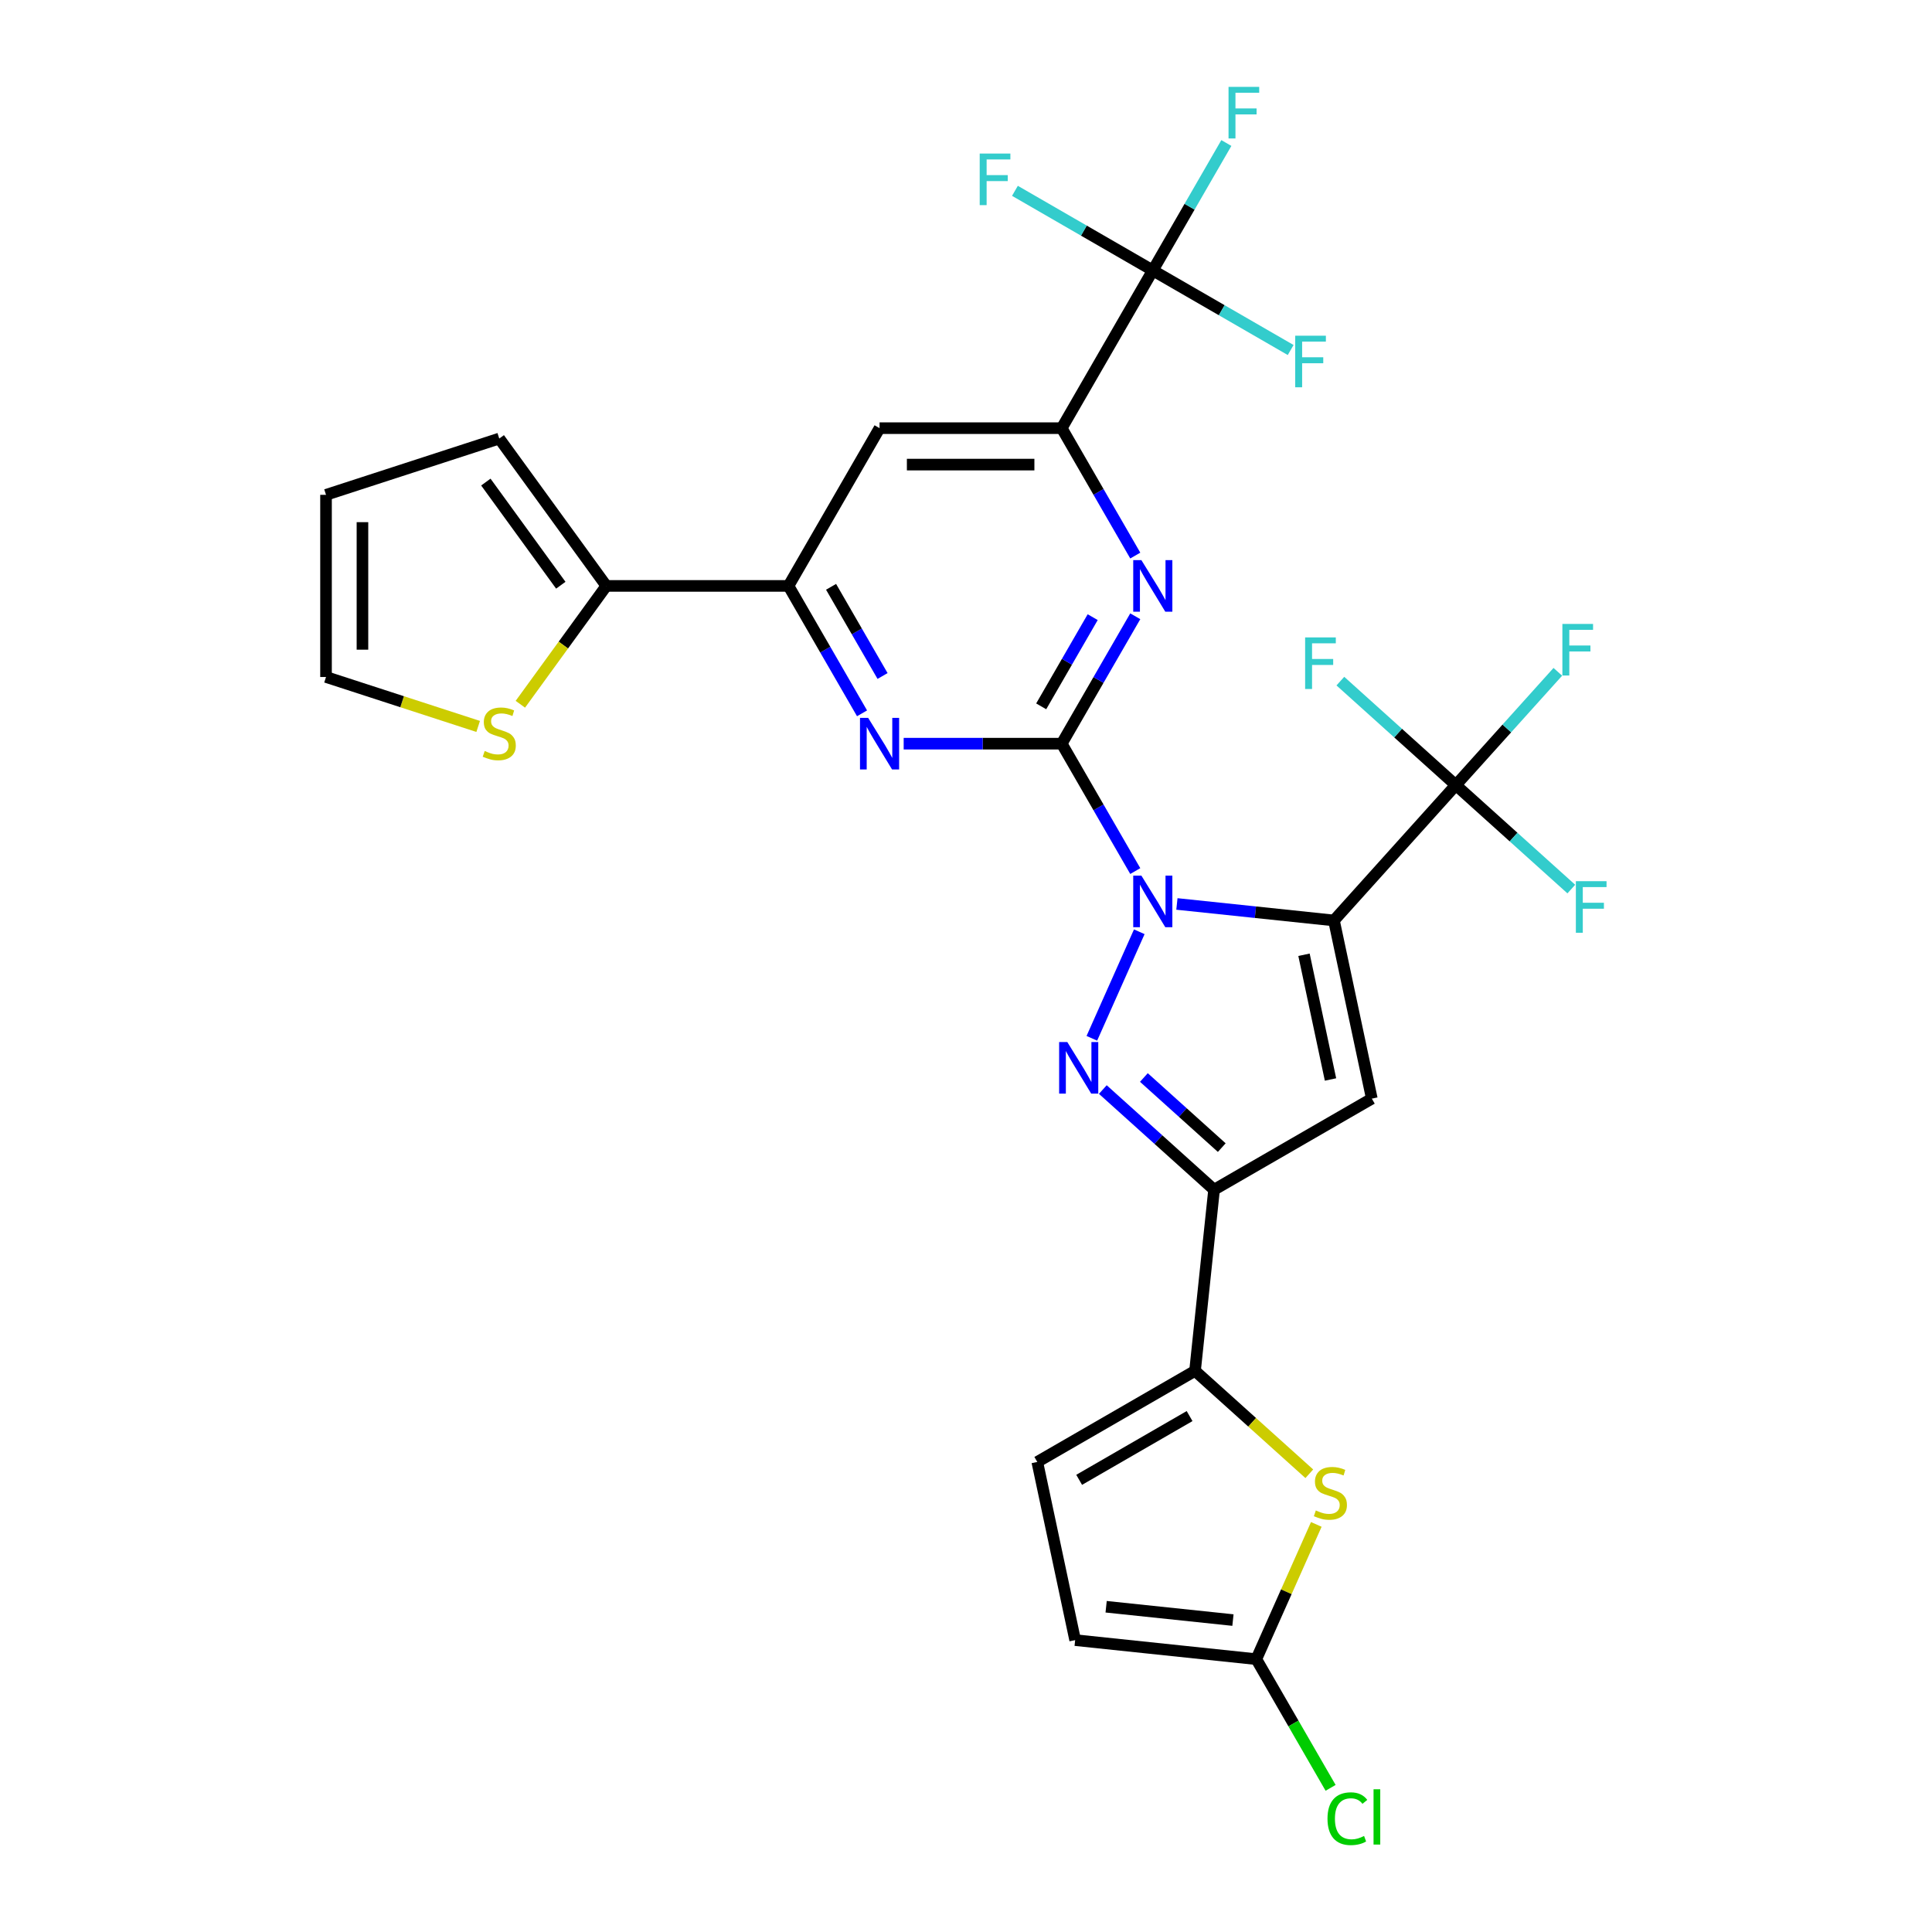<?xml version='1.0' encoding='iso-8859-1'?>
<svg version='1.1' baseProfile='full'
              xmlns='http://www.w3.org/2000/svg'
                      xmlns:rdkit='http://www.rdkit.org/xml'
                      xmlns:xlink='http://www.w3.org/1999/xlink'
                  xml:space='preserve'
width='1000px' height='1000px' viewBox='0 0 1000 1000'>
<!-- END OF HEADER -->
<rect style='opacity:1.0;fill:#FFFFFF;stroke:none' width='1000' height='1000' x='0' y='0'> </rect>
<path class='bond-0' d='M 609.167,467.886 L 649.809,472.157' style='fill:none;fill-rule:evenodd;stroke:#0000FF;stroke-width:6px;stroke-linecap:butt;stroke-linejoin:miter;stroke-opacity:1' />
<path class='bond-0' d='M 649.809,472.157 L 690.45,476.429' style='fill:none;fill-rule:evenodd;stroke:#000000;stroke-width:6px;stroke-linecap:butt;stroke-linejoin:miter;stroke-opacity:1' />
<path class='bond-1' d='M 587.615,450.866 L 568.579,417.894' style='fill:none;fill-rule:evenodd;stroke:#0000FF;stroke-width:6px;stroke-linecap:butt;stroke-linejoin:miter;stroke-opacity:1' />
<path class='bond-1' d='M 568.579,417.894 L 549.542,384.922' style='fill:none;fill-rule:evenodd;stroke:#000000;stroke-width:6px;stroke-linecap:butt;stroke-linejoin:miter;stroke-opacity:1' />
<path class='bond-2' d='M 589.69,482.281 L 565.137,537.428' style='fill:none;fill-rule:evenodd;stroke:#0000FF;stroke-width:6px;stroke-linecap:butt;stroke-linejoin:miter;stroke-opacity:1' />
<path class='bond-4' d='M 690.45,476.429 L 710.053,568.651' style='fill:none;fill-rule:evenodd;stroke:#000000;stroke-width:6px;stroke-linecap:butt;stroke-linejoin:miter;stroke-opacity:1' />
<path class='bond-4' d='M 674.946,494.183 L 688.668,558.739' style='fill:none;fill-rule:evenodd;stroke:#000000;stroke-width:6px;stroke-linecap:butt;stroke-linejoin:miter;stroke-opacity:1' />
<path class='bond-5' d='M 690.45,476.429 L 753.538,406.363' style='fill:none;fill-rule:evenodd;stroke:#000000;stroke-width:6px;stroke-linecap:butt;stroke-linejoin:miter;stroke-opacity:1' />
<path class='bond-6' d='M 549.542,384.922 L 568.579,351.95' style='fill:none;fill-rule:evenodd;stroke:#000000;stroke-width:6px;stroke-linecap:butt;stroke-linejoin:miter;stroke-opacity:1' />
<path class='bond-6' d='M 568.579,351.95 L 587.615,318.978' style='fill:none;fill-rule:evenodd;stroke:#0000FF;stroke-width:6px;stroke-linecap:butt;stroke-linejoin:miter;stroke-opacity:1' />
<path class='bond-6' d='M 538.923,365.602 L 552.248,342.522' style='fill:none;fill-rule:evenodd;stroke:#000000;stroke-width:6px;stroke-linecap:butt;stroke-linejoin:miter;stroke-opacity:1' />
<path class='bond-6' d='M 552.248,342.522 L 565.574,319.441' style='fill:none;fill-rule:evenodd;stroke:#0000FF;stroke-width:6px;stroke-linecap:butt;stroke-linejoin:miter;stroke-opacity:1' />
<path class='bond-7' d='M 549.542,384.922 L 508.642,384.922' style='fill:none;fill-rule:evenodd;stroke:#000000;stroke-width:6px;stroke-linecap:butt;stroke-linejoin:miter;stroke-opacity:1' />
<path class='bond-7' d='M 508.642,384.922 L 467.742,384.922' style='fill:none;fill-rule:evenodd;stroke:#0000FF;stroke-width:6px;stroke-linecap:butt;stroke-linejoin:miter;stroke-opacity:1' />
<path class='bond-3' d='M 570.818,563.945 L 599.61,589.869' style='fill:none;fill-rule:evenodd;stroke:#0000FF;stroke-width:6px;stroke-linecap:butt;stroke-linejoin:miter;stroke-opacity:1' />
<path class='bond-3' d='M 599.61,589.869 L 628.401,615.793' style='fill:none;fill-rule:evenodd;stroke:#000000;stroke-width:6px;stroke-linecap:butt;stroke-linejoin:miter;stroke-opacity:1' />
<path class='bond-3' d='M 592.073,557.709 L 612.227,575.856' style='fill:none;fill-rule:evenodd;stroke:#0000FF;stroke-width:6px;stroke-linecap:butt;stroke-linejoin:miter;stroke-opacity:1' />
<path class='bond-3' d='M 612.227,575.856 L 632.381,594.003' style='fill:none;fill-rule:evenodd;stroke:#000000;stroke-width:6px;stroke-linecap:butt;stroke-linejoin:miter;stroke-opacity:1' />
<path class='bond-8' d='M 628.401,615.793 L 618.546,709.559' style='fill:none;fill-rule:evenodd;stroke:#000000;stroke-width:6px;stroke-linecap:butt;stroke-linejoin:miter;stroke-opacity:1' />
<path class='bond-29' d='M 628.401,615.793 L 710.053,568.651' style='fill:none;fill-rule:evenodd;stroke:#000000;stroke-width:6px;stroke-linecap:butt;stroke-linejoin:miter;stroke-opacity:1' />
<path class='bond-22' d='M 753.538,406.363 L 779.934,377.047' style='fill:none;fill-rule:evenodd;stroke:#000000;stroke-width:6px;stroke-linecap:butt;stroke-linejoin:miter;stroke-opacity:1' />
<path class='bond-22' d='M 779.934,377.047 L 806.33,347.731' style='fill:none;fill-rule:evenodd;stroke:#33CCCC;stroke-width:6px;stroke-linecap:butt;stroke-linejoin:miter;stroke-opacity:1' />
<path class='bond-23' d='M 753.538,406.363 L 783.423,433.272' style='fill:none;fill-rule:evenodd;stroke:#000000;stroke-width:6px;stroke-linecap:butt;stroke-linejoin:miter;stroke-opacity:1' />
<path class='bond-23' d='M 783.423,433.272 L 813.308,460.18' style='fill:none;fill-rule:evenodd;stroke:#33CCCC;stroke-width:6px;stroke-linecap:butt;stroke-linejoin:miter;stroke-opacity:1' />
<path class='bond-24' d='M 753.538,406.363 L 723.653,379.454' style='fill:none;fill-rule:evenodd;stroke:#000000;stroke-width:6px;stroke-linecap:butt;stroke-linejoin:miter;stroke-opacity:1' />
<path class='bond-24' d='M 723.653,379.454 L 693.768,352.546' style='fill:none;fill-rule:evenodd;stroke:#33CCCC;stroke-width:6px;stroke-linecap:butt;stroke-linejoin:miter;stroke-opacity:1' />
<path class='bond-9' d='M 587.615,287.563 L 568.579,254.591' style='fill:none;fill-rule:evenodd;stroke:#0000FF;stroke-width:6px;stroke-linecap:butt;stroke-linejoin:miter;stroke-opacity:1' />
<path class='bond-9' d='M 568.579,254.591 L 549.542,221.619' style='fill:none;fill-rule:evenodd;stroke:#000000;stroke-width:6px;stroke-linecap:butt;stroke-linejoin:miter;stroke-opacity:1' />
<path class='bond-12' d='M 446.191,369.215 L 427.154,336.243' style='fill:none;fill-rule:evenodd;stroke:#0000FF;stroke-width:6px;stroke-linecap:butt;stroke-linejoin:miter;stroke-opacity:1' />
<path class='bond-12' d='M 427.154,336.243 L 408.118,303.271' style='fill:none;fill-rule:evenodd;stroke:#000000;stroke-width:6px;stroke-linecap:butt;stroke-linejoin:miter;stroke-opacity:1' />
<path class='bond-12' d='M 456.81,349.895 L 443.484,326.814' style='fill:none;fill-rule:evenodd;stroke:#0000FF;stroke-width:6px;stroke-linecap:butt;stroke-linejoin:miter;stroke-opacity:1' />
<path class='bond-12' d='M 443.484,326.814 L 430.159,303.734' style='fill:none;fill-rule:evenodd;stroke:#000000;stroke-width:6px;stroke-linecap:butt;stroke-linejoin:miter;stroke-opacity:1' />
<path class='bond-11' d='M 618.546,709.559 L 648.12,736.188' style='fill:none;fill-rule:evenodd;stroke:#000000;stroke-width:6px;stroke-linecap:butt;stroke-linejoin:miter;stroke-opacity:1' />
<path class='bond-11' d='M 648.12,736.188 L 677.694,762.816' style='fill:none;fill-rule:evenodd;stroke:#CCCC00;stroke-width:6px;stroke-linecap:butt;stroke-linejoin:miter;stroke-opacity:1' />
<path class='bond-16' d='M 618.546,709.559 L 536.895,756.701' style='fill:none;fill-rule:evenodd;stroke:#000000;stroke-width:6px;stroke-linecap:butt;stroke-linejoin:miter;stroke-opacity:1' />
<path class='bond-16' d='M 615.727,732.961 L 558.571,765.96' style='fill:none;fill-rule:evenodd;stroke:#000000;stroke-width:6px;stroke-linecap:butt;stroke-linejoin:miter;stroke-opacity:1' />
<path class='bond-10' d='M 549.542,221.619 L 596.684,139.968' style='fill:none;fill-rule:evenodd;stroke:#000000;stroke-width:6px;stroke-linecap:butt;stroke-linejoin:miter;stroke-opacity:1' />
<path class='bond-30' d='M 549.542,221.619 L 455.259,221.619' style='fill:none;fill-rule:evenodd;stroke:#000000;stroke-width:6px;stroke-linecap:butt;stroke-linejoin:miter;stroke-opacity:1' />
<path class='bond-30' d='M 535.4,240.476 L 469.402,240.476' style='fill:none;fill-rule:evenodd;stroke:#000000;stroke-width:6px;stroke-linecap:butt;stroke-linejoin:miter;stroke-opacity:1' />
<path class='bond-25' d='M 596.684,139.968 L 615.72,106.996' style='fill:none;fill-rule:evenodd;stroke:#000000;stroke-width:6px;stroke-linecap:butt;stroke-linejoin:miter;stroke-opacity:1' />
<path class='bond-25' d='M 615.72,106.996 L 634.756,74.024' style='fill:none;fill-rule:evenodd;stroke:#33CCCC;stroke-width:6px;stroke-linecap:butt;stroke-linejoin:miter;stroke-opacity:1' />
<path class='bond-26' d='M 596.684,139.968 L 632.362,160.566' style='fill:none;fill-rule:evenodd;stroke:#000000;stroke-width:6px;stroke-linecap:butt;stroke-linejoin:miter;stroke-opacity:1' />
<path class='bond-26' d='M 632.362,160.566 L 668.04,181.165' style='fill:none;fill-rule:evenodd;stroke:#33CCCC;stroke-width:6px;stroke-linecap:butt;stroke-linejoin:miter;stroke-opacity:1' />
<path class='bond-27' d='M 596.684,139.968 L 561.006,119.369' style='fill:none;fill-rule:evenodd;stroke:#000000;stroke-width:6px;stroke-linecap:butt;stroke-linejoin:miter;stroke-opacity:1' />
<path class='bond-27' d='M 561.006,119.369 L 525.328,98.77' style='fill:none;fill-rule:evenodd;stroke:#33CCCC;stroke-width:6px;stroke-linecap:butt;stroke-linejoin:miter;stroke-opacity:1' />
<path class='bond-13' d='M 681.316,789.033 L 665.79,823.906' style='fill:none;fill-rule:evenodd;stroke:#CCCC00;stroke-width:6px;stroke-linecap:butt;stroke-linejoin:miter;stroke-opacity:1' />
<path class='bond-13' d='M 665.79,823.906 L 650.264,858.779' style='fill:none;fill-rule:evenodd;stroke:#000000;stroke-width:6px;stroke-linecap:butt;stroke-linejoin:miter;stroke-opacity:1' />
<path class='bond-14' d='M 408.118,303.271 L 455.259,221.619' style='fill:none;fill-rule:evenodd;stroke:#000000;stroke-width:6px;stroke-linecap:butt;stroke-linejoin:miter;stroke-opacity:1' />
<path class='bond-15' d='M 408.118,303.271 L 313.835,303.271' style='fill:none;fill-rule:evenodd;stroke:#000000;stroke-width:6px;stroke-linecap:butt;stroke-linejoin:miter;stroke-opacity:1' />
<path class='bond-28' d='M 650.264,858.779 L 669.491,892.081' style='fill:none;fill-rule:evenodd;stroke:#000000;stroke-width:6px;stroke-linecap:butt;stroke-linejoin:miter;stroke-opacity:1' />
<path class='bond-28' d='M 669.491,892.081 L 688.717,925.383' style='fill:none;fill-rule:evenodd;stroke:#00CC00;stroke-width:6px;stroke-linecap:butt;stroke-linejoin:miter;stroke-opacity:1' />
<path class='bond-31' d='M 650.264,858.779 L 556.497,848.924' style='fill:none;fill-rule:evenodd;stroke:#000000;stroke-width:6px;stroke-linecap:butt;stroke-linejoin:miter;stroke-opacity:1' />
<path class='bond-31' d='M 638.17,838.547 L 572.533,831.649' style='fill:none;fill-rule:evenodd;stroke:#000000;stroke-width:6px;stroke-linecap:butt;stroke-linejoin:miter;stroke-opacity:1' />
<path class='bond-18' d='M 313.835,303.271 L 291.585,333.895' style='fill:none;fill-rule:evenodd;stroke:#000000;stroke-width:6px;stroke-linecap:butt;stroke-linejoin:miter;stroke-opacity:1' />
<path class='bond-18' d='M 291.585,333.895 L 269.335,364.52' style='fill:none;fill-rule:evenodd;stroke:#CCCC00;stroke-width:6px;stroke-linecap:butt;stroke-linejoin:miter;stroke-opacity:1' />
<path class='bond-19' d='M 313.835,303.271 L 258.417,226.994' style='fill:none;fill-rule:evenodd;stroke:#000000;stroke-width:6px;stroke-linecap:butt;stroke-linejoin:miter;stroke-opacity:1' />
<path class='bond-19' d='M 290.267,302.913 L 251.474,249.519' style='fill:none;fill-rule:evenodd;stroke:#000000;stroke-width:6px;stroke-linecap:butt;stroke-linejoin:miter;stroke-opacity:1' />
<path class='bond-17' d='M 536.895,756.701 L 556.497,848.924' style='fill:none;fill-rule:evenodd;stroke:#000000;stroke-width:6px;stroke-linecap:butt;stroke-linejoin:miter;stroke-opacity:1' />
<path class='bond-20' d='M 247.499,376 L 208.123,363.206' style='fill:none;fill-rule:evenodd;stroke:#CCCC00;stroke-width:6px;stroke-linecap:butt;stroke-linejoin:miter;stroke-opacity:1' />
<path class='bond-20' d='M 208.123,363.206 L 168.748,350.412' style='fill:none;fill-rule:evenodd;stroke:#000000;stroke-width:6px;stroke-linecap:butt;stroke-linejoin:miter;stroke-opacity:1' />
<path class='bond-21' d='M 258.417,226.994 L 168.748,256.129' style='fill:none;fill-rule:evenodd;stroke:#000000;stroke-width:6px;stroke-linecap:butt;stroke-linejoin:miter;stroke-opacity:1' />
<path class='bond-32' d='M 168.748,350.412 L 168.748,256.129' style='fill:none;fill-rule:evenodd;stroke:#000000;stroke-width:6px;stroke-linecap:butt;stroke-linejoin:miter;stroke-opacity:1' />
<path class='bond-32' d='M 187.605,336.27 L 187.605,270.272' style='fill:none;fill-rule:evenodd;stroke:#000000;stroke-width:6px;stroke-linecap:butt;stroke-linejoin:miter;stroke-opacity:1' />
<path  class='atom-0' d='M 590.782 453.223
L 599.531 467.365
Q 600.399 468.761, 601.794 471.288
Q 603.189 473.814, 603.265 473.965
L 603.265 453.223
L 606.81 453.223
L 606.81 479.924
L 603.152 479.924
L 593.761 464.462
Q 592.667 462.651, 591.498 460.577
Q 590.367 458.503, 590.027 457.862
L 590.027 479.924
L 586.558 479.924
L 586.558 453.223
L 590.782 453.223
' fill='#0000FF'/>
<path  class='atom-3' d='M 552.433 539.355
L 561.183 553.497
Q 562.05 554.893, 563.446 557.419
Q 564.841 559.946, 564.916 560.097
L 564.916 539.355
L 568.461 539.355
L 568.461 566.056
L 564.803 566.056
L 555.413 550.593
Q 554.319 548.783, 553.15 546.709
Q 552.018 544.635, 551.679 543.994
L 551.679 566.056
L 548.209 566.056
L 548.209 539.355
L 552.433 539.355
' fill='#0000FF'/>
<path  class='atom-7' d='M 590.782 289.92
L 599.531 304.063
Q 600.399 305.458, 601.794 307.985
Q 603.189 310.512, 603.265 310.662
L 603.265 289.92
L 606.81 289.92
L 606.81 316.621
L 603.152 316.621
L 593.761 301.159
Q 592.667 299.348, 591.498 297.274
Q 590.367 295.2, 590.027 294.559
L 590.027 316.621
L 586.558 316.621
L 586.558 289.92
L 590.782 289.92
' fill='#0000FF'/>
<path  class='atom-8' d='M 449.357 371.572
L 458.107 385.714
Q 458.974 387.109, 460.369 389.636
Q 461.765 392.163, 461.84 392.314
L 461.84 371.572
L 465.385 371.572
L 465.385 398.273
L 461.727 398.273
L 452.337 382.81
Q 451.243 381, 450.074 378.926
Q 448.942 376.851, 448.603 376.21
L 448.603 398.273
L 445.133 398.273
L 445.133 371.572
L 449.357 371.572
' fill='#0000FF'/>
<path  class='atom-12' d='M 681.069 781.811
Q 681.371 781.924, 682.616 782.452
Q 683.86 782.98, 685.218 783.32
Q 686.613 783.622, 687.971 783.622
Q 690.498 783.622, 691.968 782.415
Q 693.439 781.17, 693.439 779.021
Q 693.439 777.55, 692.685 776.645
Q 691.968 775.74, 690.837 775.249
Q 689.706 774.759, 687.82 774.193
Q 685.444 773.477, 684.011 772.798
Q 682.616 772.119, 681.597 770.686
Q 680.617 769.253, 680.617 766.839
Q 680.617 763.483, 682.88 761.409
Q 685.18 759.334, 689.706 759.334
Q 692.798 759.334, 696.305 760.805
L 695.438 763.709
Q 692.232 762.389, 689.819 762.389
Q 687.217 762.389, 685.783 763.483
Q 684.35 764.539, 684.388 766.387
Q 684.388 767.82, 685.105 768.687
Q 685.859 769.555, 686.915 770.045
Q 688.009 770.535, 689.819 771.101
Q 692.232 771.855, 693.666 772.609
Q 695.099 773.364, 696.117 774.91
Q 697.173 776.418, 697.173 779.021
Q 697.173 782.716, 694.684 784.715
Q 692.232 786.676, 688.122 786.676
Q 685.746 786.676, 683.936 786.148
Q 682.163 785.658, 680.051 784.791
L 681.069 781.811
' fill='#CCCC00'/>
<path  class='atom-19' d='M 250.874 388.711
Q 251.176 388.825, 252.42 389.353
Q 253.665 389.881, 255.022 390.22
Q 256.418 390.522, 257.776 390.522
Q 260.302 390.522, 261.773 389.315
Q 263.244 388.07, 263.244 385.921
Q 263.244 384.45, 262.49 383.545
Q 261.773 382.64, 260.642 382.149
Q 259.51 381.659, 257.625 381.093
Q 255.249 380.377, 253.816 379.698
Q 252.42 379.019, 251.402 377.586
Q 250.421 376.153, 250.421 373.739
Q 250.421 370.383, 252.684 368.309
Q 254.985 366.234, 259.51 366.234
Q 262.603 366.234, 266.11 367.705
L 265.243 370.609
Q 262.037 369.289, 259.624 369.289
Q 257.021 369.289, 255.588 370.383
Q 254.155 371.439, 254.193 373.287
Q 254.193 374.72, 254.909 375.587
Q 255.664 376.455, 256.72 376.945
Q 257.813 377.435, 259.624 378.001
Q 262.037 378.755, 263.47 379.509
Q 264.903 380.264, 265.922 381.81
Q 266.978 383.318, 266.978 385.921
Q 266.978 389.617, 264.489 391.615
Q 262.037 393.576, 257.926 393.576
Q 255.55 393.576, 253.74 393.048
Q 251.968 392.558, 249.856 391.691
L 250.874 388.711
' fill='#CCCC00'/>
<path  class='atom-23' d='M 808.687 322.946
L 824.564 322.946
L 824.564 326.001
L 812.27 326.001
L 812.27 334.11
L 823.206 334.11
L 823.206 337.202
L 812.27 337.202
L 812.27 349.647
L 808.687 349.647
L 808.687 322.946
' fill='#33CCCC'/>
<path  class='atom-24' d='M 815.665 456.1
L 831.542 456.1
L 831.542 459.155
L 819.248 459.155
L 819.248 467.263
L 830.185 467.263
L 830.185 470.356
L 819.248 470.356
L 819.248 482.801
L 815.665 482.801
L 815.665 456.1
' fill='#33CCCC'/>
<path  class='atom-25' d='M 675.533 329.925
L 691.411 329.925
L 691.411 332.98
L 679.116 332.98
L 679.116 341.088
L 690.053 341.088
L 690.053 344.18
L 679.116 344.18
L 679.116 356.626
L 675.533 356.626
L 675.533 329.925
' fill='#33CCCC'/>
<path  class='atom-26' d='M 635.887 44.966
L 651.764 44.966
L 651.764 48.021
L 639.469 48.021
L 639.469 56.129
L 650.406 56.129
L 650.406 59.221
L 639.469 59.221
L 639.469 71.667
L 635.887 71.667
L 635.887 44.966
' fill='#33CCCC'/>
<path  class='atom-27' d='M 670.397 173.759
L 686.274 173.759
L 686.274 176.813
L 673.979 176.813
L 673.979 184.922
L 684.916 184.922
L 684.916 188.014
L 673.979 188.014
L 673.979 200.46
L 670.397 200.46
L 670.397 173.759
' fill='#33CCCC'/>
<path  class='atom-28' d='M 507.094 79.476
L 522.971 79.476
L 522.971 82.531
L 510.676 82.531
L 510.676 90.639
L 521.613 90.639
L 521.613 93.731
L 510.676 93.731
L 510.676 106.177
L 507.094 106.177
L 507.094 79.476
' fill='#33CCCC'/>
<path  class='atom-29' d='M 687.109 941.354
Q 687.109 934.717, 690.202 931.247
Q 693.332 927.74, 699.253 927.74
Q 704.759 927.74, 707.701 931.624
L 705.212 933.661
Q 703.062 930.832, 699.253 930.832
Q 695.218 930.832, 693.068 933.548
Q 690.956 936.225, 690.956 941.354
Q 690.956 946.634, 693.144 949.349
Q 695.369 952.065, 699.668 952.065
Q 702.61 952.065, 706.041 950.292
L 707.097 953.121
Q 705.702 954.026, 703.59 954.554
Q 701.478 955.082, 699.14 955.082
Q 693.332 955.082, 690.202 951.537
Q 687.109 947.992, 687.109 941.354
' fill='#00CC00'/>
<path  class='atom-29' d='M 710.944 926.118
L 714.414 926.118
L 714.414 954.742
L 710.944 954.742
L 710.944 926.118
' fill='#00CC00'/>
</svg>
